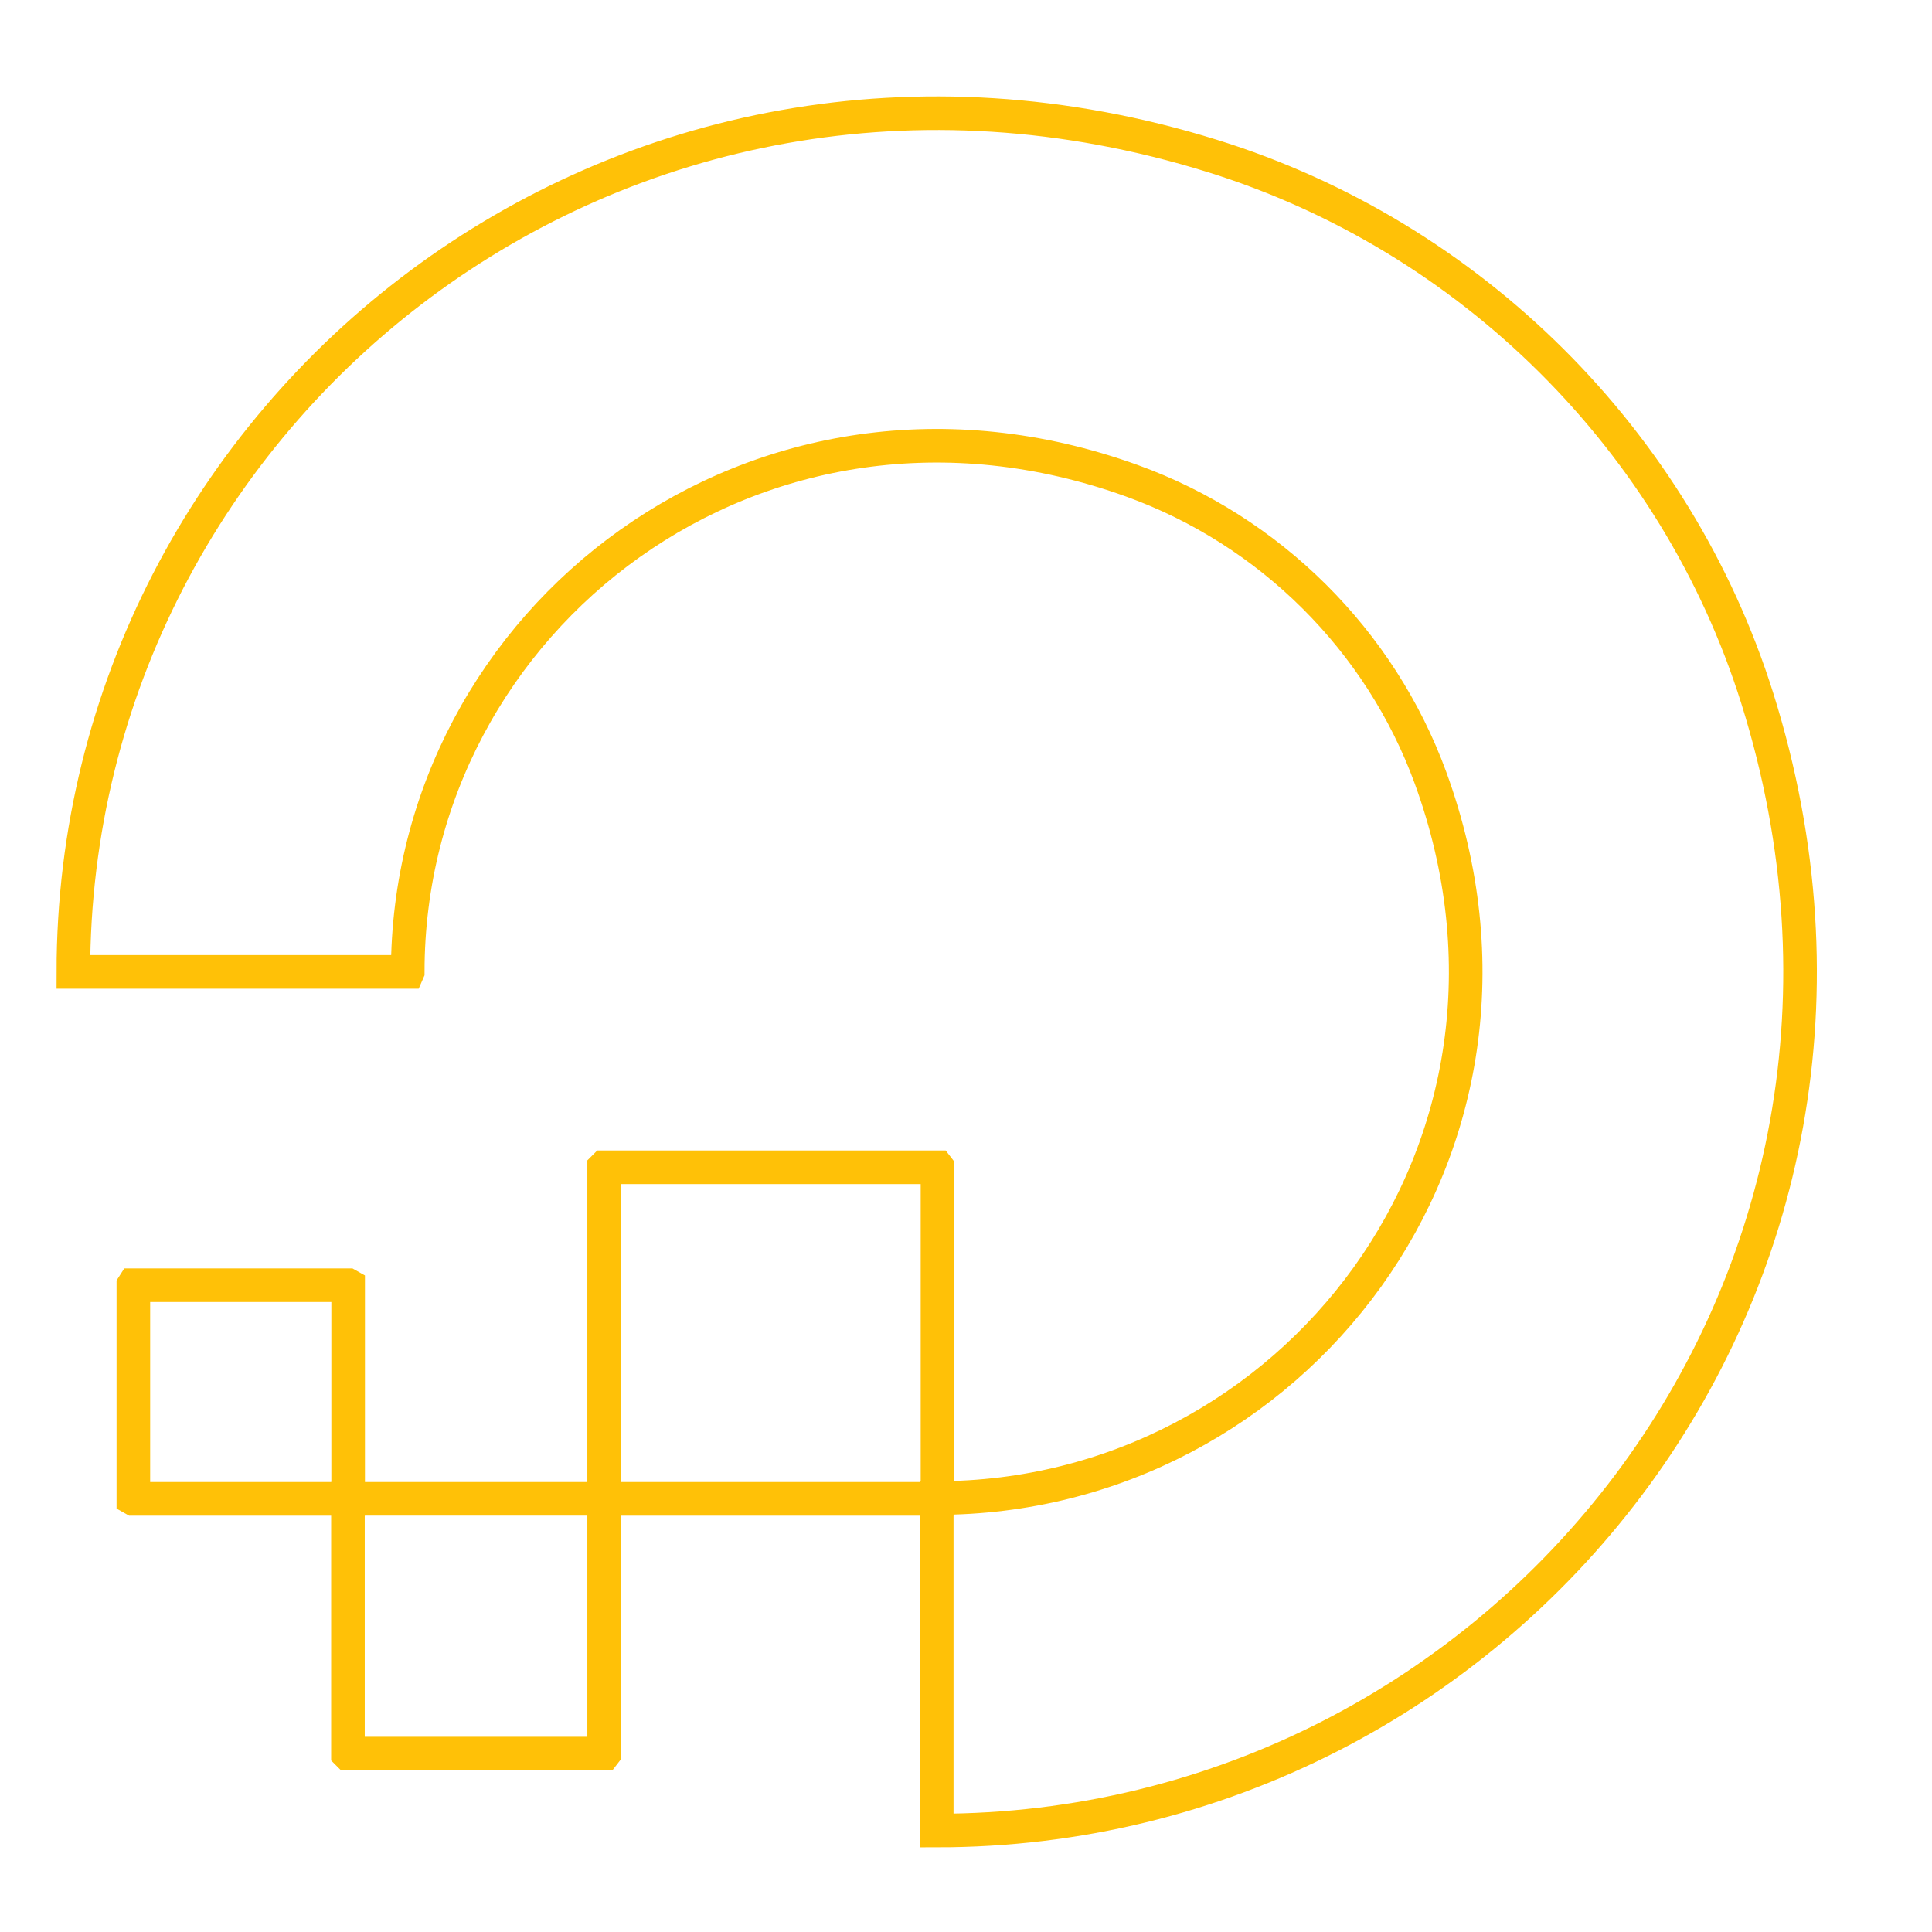 <svg width="115" height="115" viewBox="0 0 115 115" fill="none" xmlns="http://www.w3.org/2000/svg">
<path d="M55.758 108.961V89.168C76.881 89.168 93.208 68.373 85.147 46.29C82.158 38.112 75.6 31.586 67.374 28.617C45.171 20.603 24.274 36.842 24.27 57.844L24.267 57.851H4.367C4.367 24.382 36.877 -1.676 72.135 9.274C87.543 14.056 99.787 26.234 104.598 41.559C115.608 76.63 89.405 108.961 55.758 108.961Z" stroke="#FFC107" stroke-width="2"/>
<path fill-rule="evenodd" clip-rule="evenodd" d="M55.803 89.217H35.961V69.485L35.965 69.481H55.8L55.803 69.485V89.217Z" stroke="#FFC107" stroke-width="2"/>
<path fill-rule="evenodd" clip-rule="evenodd" d="M35.958 104.381H20.715L20.711 104.377V89.216H35.961V104.377L35.958 104.381Z" stroke="#FFC107" stroke-width="2"/>
<path fill-rule="evenodd" clip-rule="evenodd" d="M20.723 89.217H7.945L7.938 89.213V76.511L7.945 76.5H20.716L20.723 76.504V89.217Z" stroke="#FFC107" stroke-width="2"/>
</svg>
